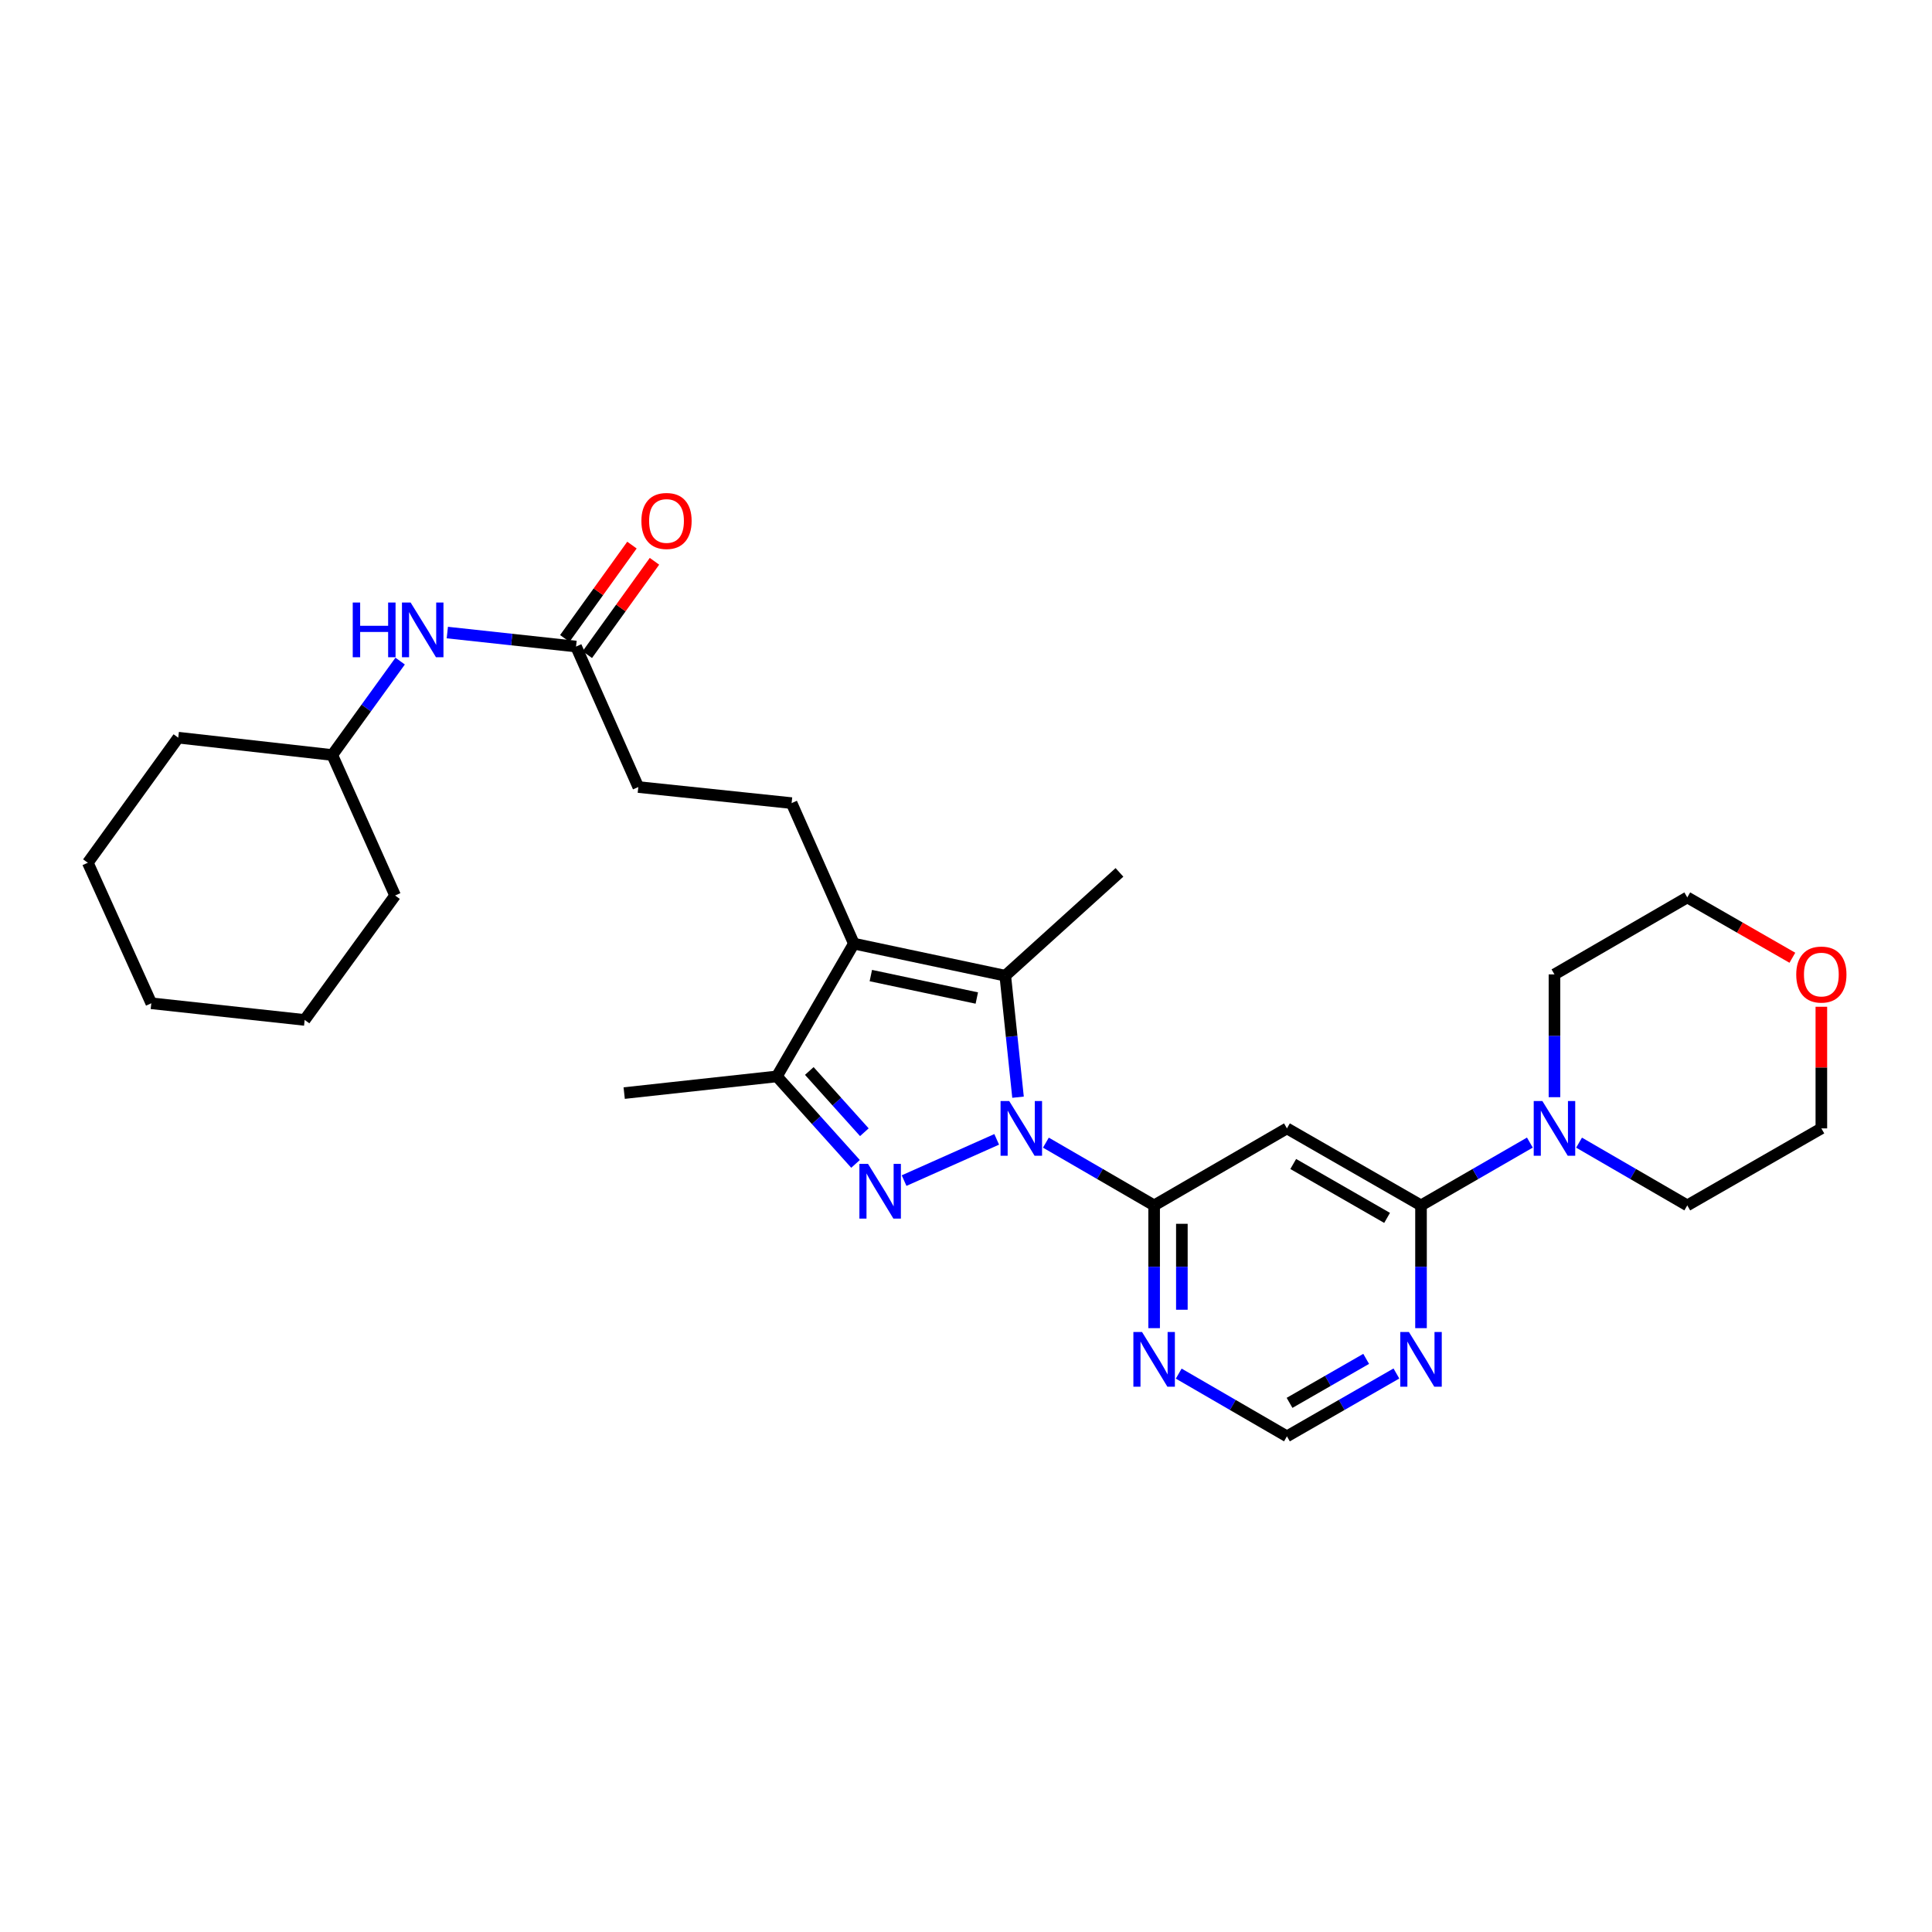 <?xml version='1.0' encoding='iso-8859-1'?>
<svg version='1.1' baseProfile='full'
              xmlns='http://www.w3.org/2000/svg'
                      xmlns:rdkit='http://www.rdkit.org/xml'
                      xmlns:xlink='http://www.w3.org/1999/xlink'
                  xml:space='preserve'
width='1000px' height='1000px' viewBox='0 0 1000 1000'>
<!-- END OF HEADER -->
<rect style='opacity:1.0;fill:#FFFFFF;stroke:none' width='1000' height='1000' x='0' y='0'> </rect>
<path class='bond-0' d='M 515.887,589.729 L 467.953,611.077' style='fill:none;fill-rule:evenodd;stroke:#0000FF;stroke-width:6px;stroke-linecap:butt;stroke-linejoin:miter;stroke-opacity:1' />
<path class='bond-1' d='M 526.93,567.908 L 523.627,536.466' style='fill:none;fill-rule:evenodd;stroke:#0000FF;stroke-width:6px;stroke-linecap:butt;stroke-linejoin:miter;stroke-opacity:1' />
<path class='bond-1' d='M 523.627,536.466 L 520.324,505.025' style='fill:none;fill-rule:evenodd;stroke:#000000;stroke-width:6px;stroke-linecap:butt;stroke-linejoin:miter;stroke-opacity:1' />
<path class='bond-3' d='M 541.353,591.433 L 569.365,607.671' style='fill:none;fill-rule:evenodd;stroke:#0000FF;stroke-width:6px;stroke-linecap:butt;stroke-linejoin:miter;stroke-opacity:1' />
<path class='bond-3' d='M 569.365,607.671 L 597.376,623.909' style='fill:none;fill-rule:evenodd;stroke:#000000;stroke-width:6px;stroke-linecap:butt;stroke-linejoin:miter;stroke-opacity:1' />
<path class='bond-4' d='M 442.823,602.428 L 422.466,579.786' style='fill:none;fill-rule:evenodd;stroke:#0000FF;stroke-width:6px;stroke-linecap:butt;stroke-linejoin:miter;stroke-opacity:1' />
<path class='bond-4' d='M 422.466,579.786 L 402.109,557.145' style='fill:none;fill-rule:evenodd;stroke:#000000;stroke-width:6px;stroke-linecap:butt;stroke-linejoin:miter;stroke-opacity:1' />
<path class='bond-4' d='M 447.391,586.037 L 433.141,570.188' style='fill:none;fill-rule:evenodd;stroke:#0000FF;stroke-width:6px;stroke-linecap:butt;stroke-linejoin:miter;stroke-opacity:1' />
<path class='bond-4' d='M 433.141,570.188 L 418.892,554.339' style='fill:none;fill-rule:evenodd;stroke:#000000;stroke-width:6px;stroke-linecap:butt;stroke-linejoin:miter;stroke-opacity:1' />
<path class='bond-2' d='M 520.324,505.025 L 441.963,488.419' style='fill:none;fill-rule:evenodd;stroke:#000000;stroke-width:6px;stroke-linecap:butt;stroke-linejoin:miter;stroke-opacity:1' />
<path class='bond-2' d='M 505.594,516.578 L 450.741,504.954' style='fill:none;fill-rule:evenodd;stroke:#000000;stroke-width:6px;stroke-linecap:butt;stroke-linejoin:miter;stroke-opacity:1' />
<path class='bond-17' d='M 520.324,505.025 L 579.431,451.548' style='fill:none;fill-rule:evenodd;stroke:#000000;stroke-width:6px;stroke-linecap:butt;stroke-linejoin:miter;stroke-opacity:1' />
<path class='bond-10' d='M 441.963,488.419 L 409.734,415.689' style='fill:none;fill-rule:evenodd;stroke:#000000;stroke-width:6px;stroke-linecap:butt;stroke-linejoin:miter;stroke-opacity:1' />
<path class='bond-29' d='M 441.963,488.419 L 402.109,557.145' style='fill:none;fill-rule:evenodd;stroke:#000000;stroke-width:6px;stroke-linecap:butt;stroke-linejoin:miter;stroke-opacity:1' />
<path class='bond-6' d='M 597.376,623.909 L 666.118,584.055' style='fill:none;fill-rule:evenodd;stroke:#000000;stroke-width:6px;stroke-linecap:butt;stroke-linejoin:miter;stroke-opacity:1' />
<path class='bond-8' d='M 597.376,623.909 L 597.376,655.679' style='fill:none;fill-rule:evenodd;stroke:#000000;stroke-width:6px;stroke-linecap:butt;stroke-linejoin:miter;stroke-opacity:1' />
<path class='bond-8' d='M 597.376,655.679 L 597.376,687.45' style='fill:none;fill-rule:evenodd;stroke:#0000FF;stroke-width:6px;stroke-linecap:butt;stroke-linejoin:miter;stroke-opacity:1' />
<path class='bond-8' d='M 611.732,633.44 L 611.732,655.679' style='fill:none;fill-rule:evenodd;stroke:#000000;stroke-width:6px;stroke-linecap:butt;stroke-linejoin:miter;stroke-opacity:1' />
<path class='bond-8' d='M 611.732,655.679 L 611.732,677.919' style='fill:none;fill-rule:evenodd;stroke:#0000FF;stroke-width:6px;stroke-linecap:butt;stroke-linejoin:miter;stroke-opacity:1' />
<path class='bond-19' d='M 402.109,557.145 L 323.078,565.783' style='fill:none;fill-rule:evenodd;stroke:#000000;stroke-width:6px;stroke-linecap:butt;stroke-linejoin:miter;stroke-opacity:1' />
<path class='bond-5' d='M 735.514,623.909 L 666.118,584.055' style='fill:none;fill-rule:evenodd;stroke:#000000;stroke-width:6px;stroke-linecap:butt;stroke-linejoin:miter;stroke-opacity:1' />
<path class='bond-5' d='M 717.955,630.38 L 669.378,602.482' style='fill:none;fill-rule:evenodd;stroke:#000000;stroke-width:6px;stroke-linecap:butt;stroke-linejoin:miter;stroke-opacity:1' />
<path class='bond-7' d='M 735.514,623.909 L 763.686,607.656' style='fill:none;fill-rule:evenodd;stroke:#000000;stroke-width:6px;stroke-linecap:butt;stroke-linejoin:miter;stroke-opacity:1' />
<path class='bond-7' d='M 763.686,607.656 L 791.858,591.402' style='fill:none;fill-rule:evenodd;stroke:#0000FF;stroke-width:6px;stroke-linecap:butt;stroke-linejoin:miter;stroke-opacity:1' />
<path class='bond-30' d='M 735.514,623.909 L 735.514,655.679' style='fill:none;fill-rule:evenodd;stroke:#000000;stroke-width:6px;stroke-linecap:butt;stroke-linejoin:miter;stroke-opacity:1' />
<path class='bond-30' d='M 735.514,655.679 L 735.514,687.45' style='fill:none;fill-rule:evenodd;stroke:#0000FF;stroke-width:6px;stroke-linecap:butt;stroke-linejoin:miter;stroke-opacity:1' />
<path class='bond-20' d='M 804.591,567.902 L 804.591,536.124' style='fill:none;fill-rule:evenodd;stroke:#0000FF;stroke-width:6px;stroke-linecap:butt;stroke-linejoin:miter;stroke-opacity:1' />
<path class='bond-20' d='M 804.591,536.124 L 804.591,504.347' style='fill:none;fill-rule:evenodd;stroke:#000000;stroke-width:6px;stroke-linecap:butt;stroke-linejoin:miter;stroke-opacity:1' />
<path class='bond-21' d='M 817.318,591.433 L 845.326,607.671' style='fill:none;fill-rule:evenodd;stroke:#0000FF;stroke-width:6px;stroke-linecap:butt;stroke-linejoin:miter;stroke-opacity:1' />
<path class='bond-21' d='M 845.326,607.671 L 873.333,623.909' style='fill:none;fill-rule:evenodd;stroke:#000000;stroke-width:6px;stroke-linecap:butt;stroke-linejoin:miter;stroke-opacity:1' />
<path class='bond-11' d='M 610.103,710.979 L 638.111,727.213' style='fill:none;fill-rule:evenodd;stroke:#0000FF;stroke-width:6px;stroke-linecap:butt;stroke-linejoin:miter;stroke-opacity:1' />
<path class='bond-11' d='M 638.111,727.213 L 666.118,743.448' style='fill:none;fill-rule:evenodd;stroke:#000000;stroke-width:6px;stroke-linecap:butt;stroke-linejoin:miter;stroke-opacity:1' />
<path class='bond-9' d='M 722.774,710.917 L 694.446,727.183' style='fill:none;fill-rule:evenodd;stroke:#0000FF;stroke-width:6px;stroke-linecap:butt;stroke-linejoin:miter;stroke-opacity:1' />
<path class='bond-9' d='M 694.446,727.183 L 666.118,743.448' style='fill:none;fill-rule:evenodd;stroke:#000000;stroke-width:6px;stroke-linecap:butt;stroke-linejoin:miter;stroke-opacity:1' />
<path class='bond-9' d='M 707.127,703.347 L 687.298,714.733' style='fill:none;fill-rule:evenodd;stroke:#0000FF;stroke-width:6px;stroke-linecap:butt;stroke-linejoin:miter;stroke-opacity:1' />
<path class='bond-9' d='M 687.298,714.733 L 667.468,726.119' style='fill:none;fill-rule:evenodd;stroke:#000000;stroke-width:6px;stroke-linecap:butt;stroke-linejoin:miter;stroke-opacity:1' />
<path class='bond-16' d='M 409.734,415.689 L 330.384,407.371' style='fill:none;fill-rule:evenodd;stroke:#000000;stroke-width:6px;stroke-linecap:butt;stroke-linejoin:miter;stroke-opacity:1' />
<path class='bond-12' d='M 298.162,334.649 L 330.384,407.371' style='fill:none;fill-rule:evenodd;stroke:#000000;stroke-width:6px;stroke-linecap:butt;stroke-linejoin:miter;stroke-opacity:1' />
<path class='bond-13' d='M 298.162,334.649 L 264.848,331.03' style='fill:none;fill-rule:evenodd;stroke:#000000;stroke-width:6px;stroke-linecap:butt;stroke-linejoin:miter;stroke-opacity:1' />
<path class='bond-13' d='M 264.848,331.03 L 231.533,327.411' style='fill:none;fill-rule:evenodd;stroke:#0000FF;stroke-width:6px;stroke-linecap:butt;stroke-linejoin:miter;stroke-opacity:1' />
<path class='bond-14' d='M 303.989,338.841 L 321.371,314.683' style='fill:none;fill-rule:evenodd;stroke:#000000;stroke-width:6px;stroke-linecap:butt;stroke-linejoin:miter;stroke-opacity:1' />
<path class='bond-14' d='M 321.371,314.683 L 338.752,290.524' style='fill:none;fill-rule:evenodd;stroke:#FF0000;stroke-width:6px;stroke-linecap:butt;stroke-linejoin:miter;stroke-opacity:1' />
<path class='bond-14' d='M 292.336,330.457 L 309.717,306.298' style='fill:none;fill-rule:evenodd;stroke:#000000;stroke-width:6px;stroke-linecap:butt;stroke-linejoin:miter;stroke-opacity:1' />
<path class='bond-14' d='M 309.717,306.298 L 327.099,282.14' style='fill:none;fill-rule:evenodd;stroke:#FF0000;stroke-width:6px;stroke-linecap:butt;stroke-linejoin:miter;stroke-opacity:1' />
<path class='bond-18' d='M 207.116,342.185 L 189.548,366.487' style='fill:none;fill-rule:evenodd;stroke:#0000FF;stroke-width:6px;stroke-linecap:butt;stroke-linejoin:miter;stroke-opacity:1' />
<path class='bond-18' d='M 189.548,366.487 L 171.98,390.79' style='fill:none;fill-rule:evenodd;stroke:#000000;stroke-width:6px;stroke-linecap:butt;stroke-linejoin:miter;stroke-opacity:1' />
<path class='bond-15' d='M 942.729,521.099 L 942.729,552.577' style='fill:none;fill-rule:evenodd;stroke:#FF0000;stroke-width:6px;stroke-linecap:butt;stroke-linejoin:miter;stroke-opacity:1' />
<path class='bond-15' d='M 942.729,552.577 L 942.729,584.055' style='fill:none;fill-rule:evenodd;stroke:#000000;stroke-width:6px;stroke-linecap:butt;stroke-linejoin:miter;stroke-opacity:1' />
<path class='bond-31' d='M 927.729,495.733 L 900.531,480.117' style='fill:none;fill-rule:evenodd;stroke:#FF0000;stroke-width:6px;stroke-linecap:butt;stroke-linejoin:miter;stroke-opacity:1' />
<path class='bond-31' d='M 900.531,480.117 L 873.333,464.5' style='fill:none;fill-rule:evenodd;stroke:#000000;stroke-width:6px;stroke-linecap:butt;stroke-linejoin:miter;stroke-opacity:1' />
<path class='bond-24' d='M 171.98,390.79 L 92.263,381.817' style='fill:none;fill-rule:evenodd;stroke:#000000;stroke-width:6px;stroke-linecap:butt;stroke-linejoin:miter;stroke-opacity:1' />
<path class='bond-25' d='M 171.98,390.79 L 204.505,463.511' style='fill:none;fill-rule:evenodd;stroke:#000000;stroke-width:6px;stroke-linecap:butt;stroke-linejoin:miter;stroke-opacity:1' />
<path class='bond-23' d='M 804.591,504.347 L 873.333,464.5' style='fill:none;fill-rule:evenodd;stroke:#000000;stroke-width:6px;stroke-linecap:butt;stroke-linejoin:miter;stroke-opacity:1' />
<path class='bond-22' d='M 873.333,623.909 L 942.729,584.055' style='fill:none;fill-rule:evenodd;stroke:#000000;stroke-width:6px;stroke-linecap:butt;stroke-linejoin:miter;stroke-opacity:1' />
<path class='bond-26' d='M 92.263,381.817 L 45.455,446.555' style='fill:none;fill-rule:evenodd;stroke:#000000;stroke-width:6px;stroke-linecap:butt;stroke-linejoin:miter;stroke-opacity:1' />
<path class='bond-27' d='M 204.505,463.511 L 157.696,527.915' style='fill:none;fill-rule:evenodd;stroke:#000000;stroke-width:6px;stroke-linecap:butt;stroke-linejoin:miter;stroke-opacity:1' />
<path class='bond-32' d='M 45.455,446.555 L 78.314,519.293' style='fill:none;fill-rule:evenodd;stroke:#000000;stroke-width:6px;stroke-linecap:butt;stroke-linejoin:miter;stroke-opacity:1' />
<path class='bond-28' d='M 157.696,527.915 L 78.314,519.293' style='fill:none;fill-rule:evenodd;stroke:#000000;stroke-width:6px;stroke-linecap:butt;stroke-linejoin:miter;stroke-opacity:1' />
<path  class='atom-0' d='M 522.366 569.895
L 531.646 584.895
Q 532.566 586.375, 534.046 589.055
Q 535.526 591.735, 535.606 591.895
L 535.606 569.895
L 539.366 569.895
L 539.366 598.215
L 535.486 598.215
L 525.526 581.815
Q 524.366 579.895, 523.126 577.695
Q 521.926 575.495, 521.566 574.815
L 521.566 598.215
L 517.886 598.215
L 517.886 569.895
L 522.366 569.895
' fill='#0000FF'/>
<path  class='atom-1' d='M 449.302 602.436
L 458.582 617.436
Q 459.502 618.916, 460.982 621.596
Q 462.462 624.276, 462.542 624.436
L 462.542 602.436
L 466.302 602.436
L 466.302 630.756
L 462.422 630.756
L 452.462 614.356
Q 451.302 612.436, 450.062 610.236
Q 448.862 608.036, 448.502 607.356
L 448.502 630.756
L 444.822 630.756
L 444.822 602.436
L 449.302 602.436
' fill='#0000FF'/>
<path  class='atom-8' d='M 798.331 569.895
L 807.611 584.895
Q 808.531 586.375, 810.011 589.055
Q 811.491 591.735, 811.571 591.895
L 811.571 569.895
L 815.331 569.895
L 815.331 598.215
L 811.451 598.215
L 801.491 581.815
Q 800.331 579.895, 799.091 577.695
Q 797.891 575.495, 797.531 574.815
L 797.531 598.215
L 793.851 598.215
L 793.851 569.895
L 798.331 569.895
' fill='#0000FF'/>
<path  class='atom-9' d='M 591.116 689.442
L 600.396 704.442
Q 601.316 705.922, 602.796 708.602
Q 604.276 711.282, 604.356 711.442
L 604.356 689.442
L 608.116 689.442
L 608.116 717.762
L 604.236 717.762
L 594.276 701.362
Q 593.116 699.442, 591.876 697.242
Q 590.676 695.042, 590.316 694.362
L 590.316 717.762
L 586.636 717.762
L 586.636 689.442
L 591.116 689.442
' fill='#0000FF'/>
<path  class='atom-10' d='M 729.254 689.442
L 738.534 704.442
Q 739.454 705.922, 740.934 708.602
Q 742.414 711.282, 742.494 711.442
L 742.494 689.442
L 746.254 689.442
L 746.254 717.762
L 742.374 717.762
L 732.414 701.362
Q 731.254 699.442, 730.014 697.242
Q 728.814 695.042, 728.454 694.362
L 728.454 717.762
L 724.774 717.762
L 724.774 689.442
L 729.254 689.442
' fill='#0000FF'/>
<path  class='atom-14' d='M 182.577 311.867
L 186.417 311.867
L 186.417 323.907
L 200.897 323.907
L 200.897 311.867
L 204.737 311.867
L 204.737 340.187
L 200.897 340.187
L 200.897 327.107
L 186.417 327.107
L 186.417 340.187
L 182.577 340.187
L 182.577 311.867
' fill='#0000FF'/>
<path  class='atom-14' d='M 212.537 311.867
L 221.817 326.867
Q 222.737 328.347, 224.217 331.027
Q 225.697 333.707, 225.777 333.867
L 225.777 311.867
L 229.537 311.867
L 229.537 340.187
L 225.657 340.187
L 215.697 323.787
Q 214.537 321.867, 213.297 319.667
Q 212.097 317.467, 211.737 316.787
L 211.737 340.187
L 208.057 340.187
L 208.057 311.867
L 212.537 311.867
' fill='#0000FF'/>
<path  class='atom-15' d='M 331.987 269.648
Q 331.987 262.848, 335.347 259.048
Q 338.707 255.248, 344.987 255.248
Q 351.267 255.248, 354.627 259.048
Q 357.987 262.848, 357.987 269.648
Q 357.987 276.528, 354.587 280.448
Q 351.187 284.328, 344.987 284.328
Q 338.747 284.328, 335.347 280.448
Q 331.987 276.568, 331.987 269.648
M 344.987 281.128
Q 349.307 281.128, 351.627 278.248
Q 353.987 275.328, 353.987 269.648
Q 353.987 264.088, 351.627 261.288
Q 349.307 258.448, 344.987 258.448
Q 340.667 258.448, 338.307 261.248
Q 335.987 264.048, 335.987 269.648
Q 335.987 275.368, 338.307 278.248
Q 340.667 281.128, 344.987 281.128
' fill='#FF0000'/>
<path  class='atom-16' d='M 929.729 504.427
Q 929.729 497.627, 933.089 493.827
Q 936.449 490.027, 942.729 490.027
Q 949.009 490.027, 952.369 493.827
Q 955.729 497.627, 955.729 504.427
Q 955.729 511.307, 952.329 515.227
Q 948.929 519.107, 942.729 519.107
Q 936.489 519.107, 933.089 515.227
Q 929.729 511.347, 929.729 504.427
M 942.729 515.907
Q 947.049 515.907, 949.369 513.027
Q 951.729 510.107, 951.729 504.427
Q 951.729 498.867, 949.369 496.067
Q 947.049 493.227, 942.729 493.227
Q 938.409 493.227, 936.049 496.027
Q 933.729 498.827, 933.729 504.427
Q 933.729 510.147, 936.049 513.027
Q 938.409 515.907, 942.729 515.907
' fill='#FF0000'/>
</svg>
